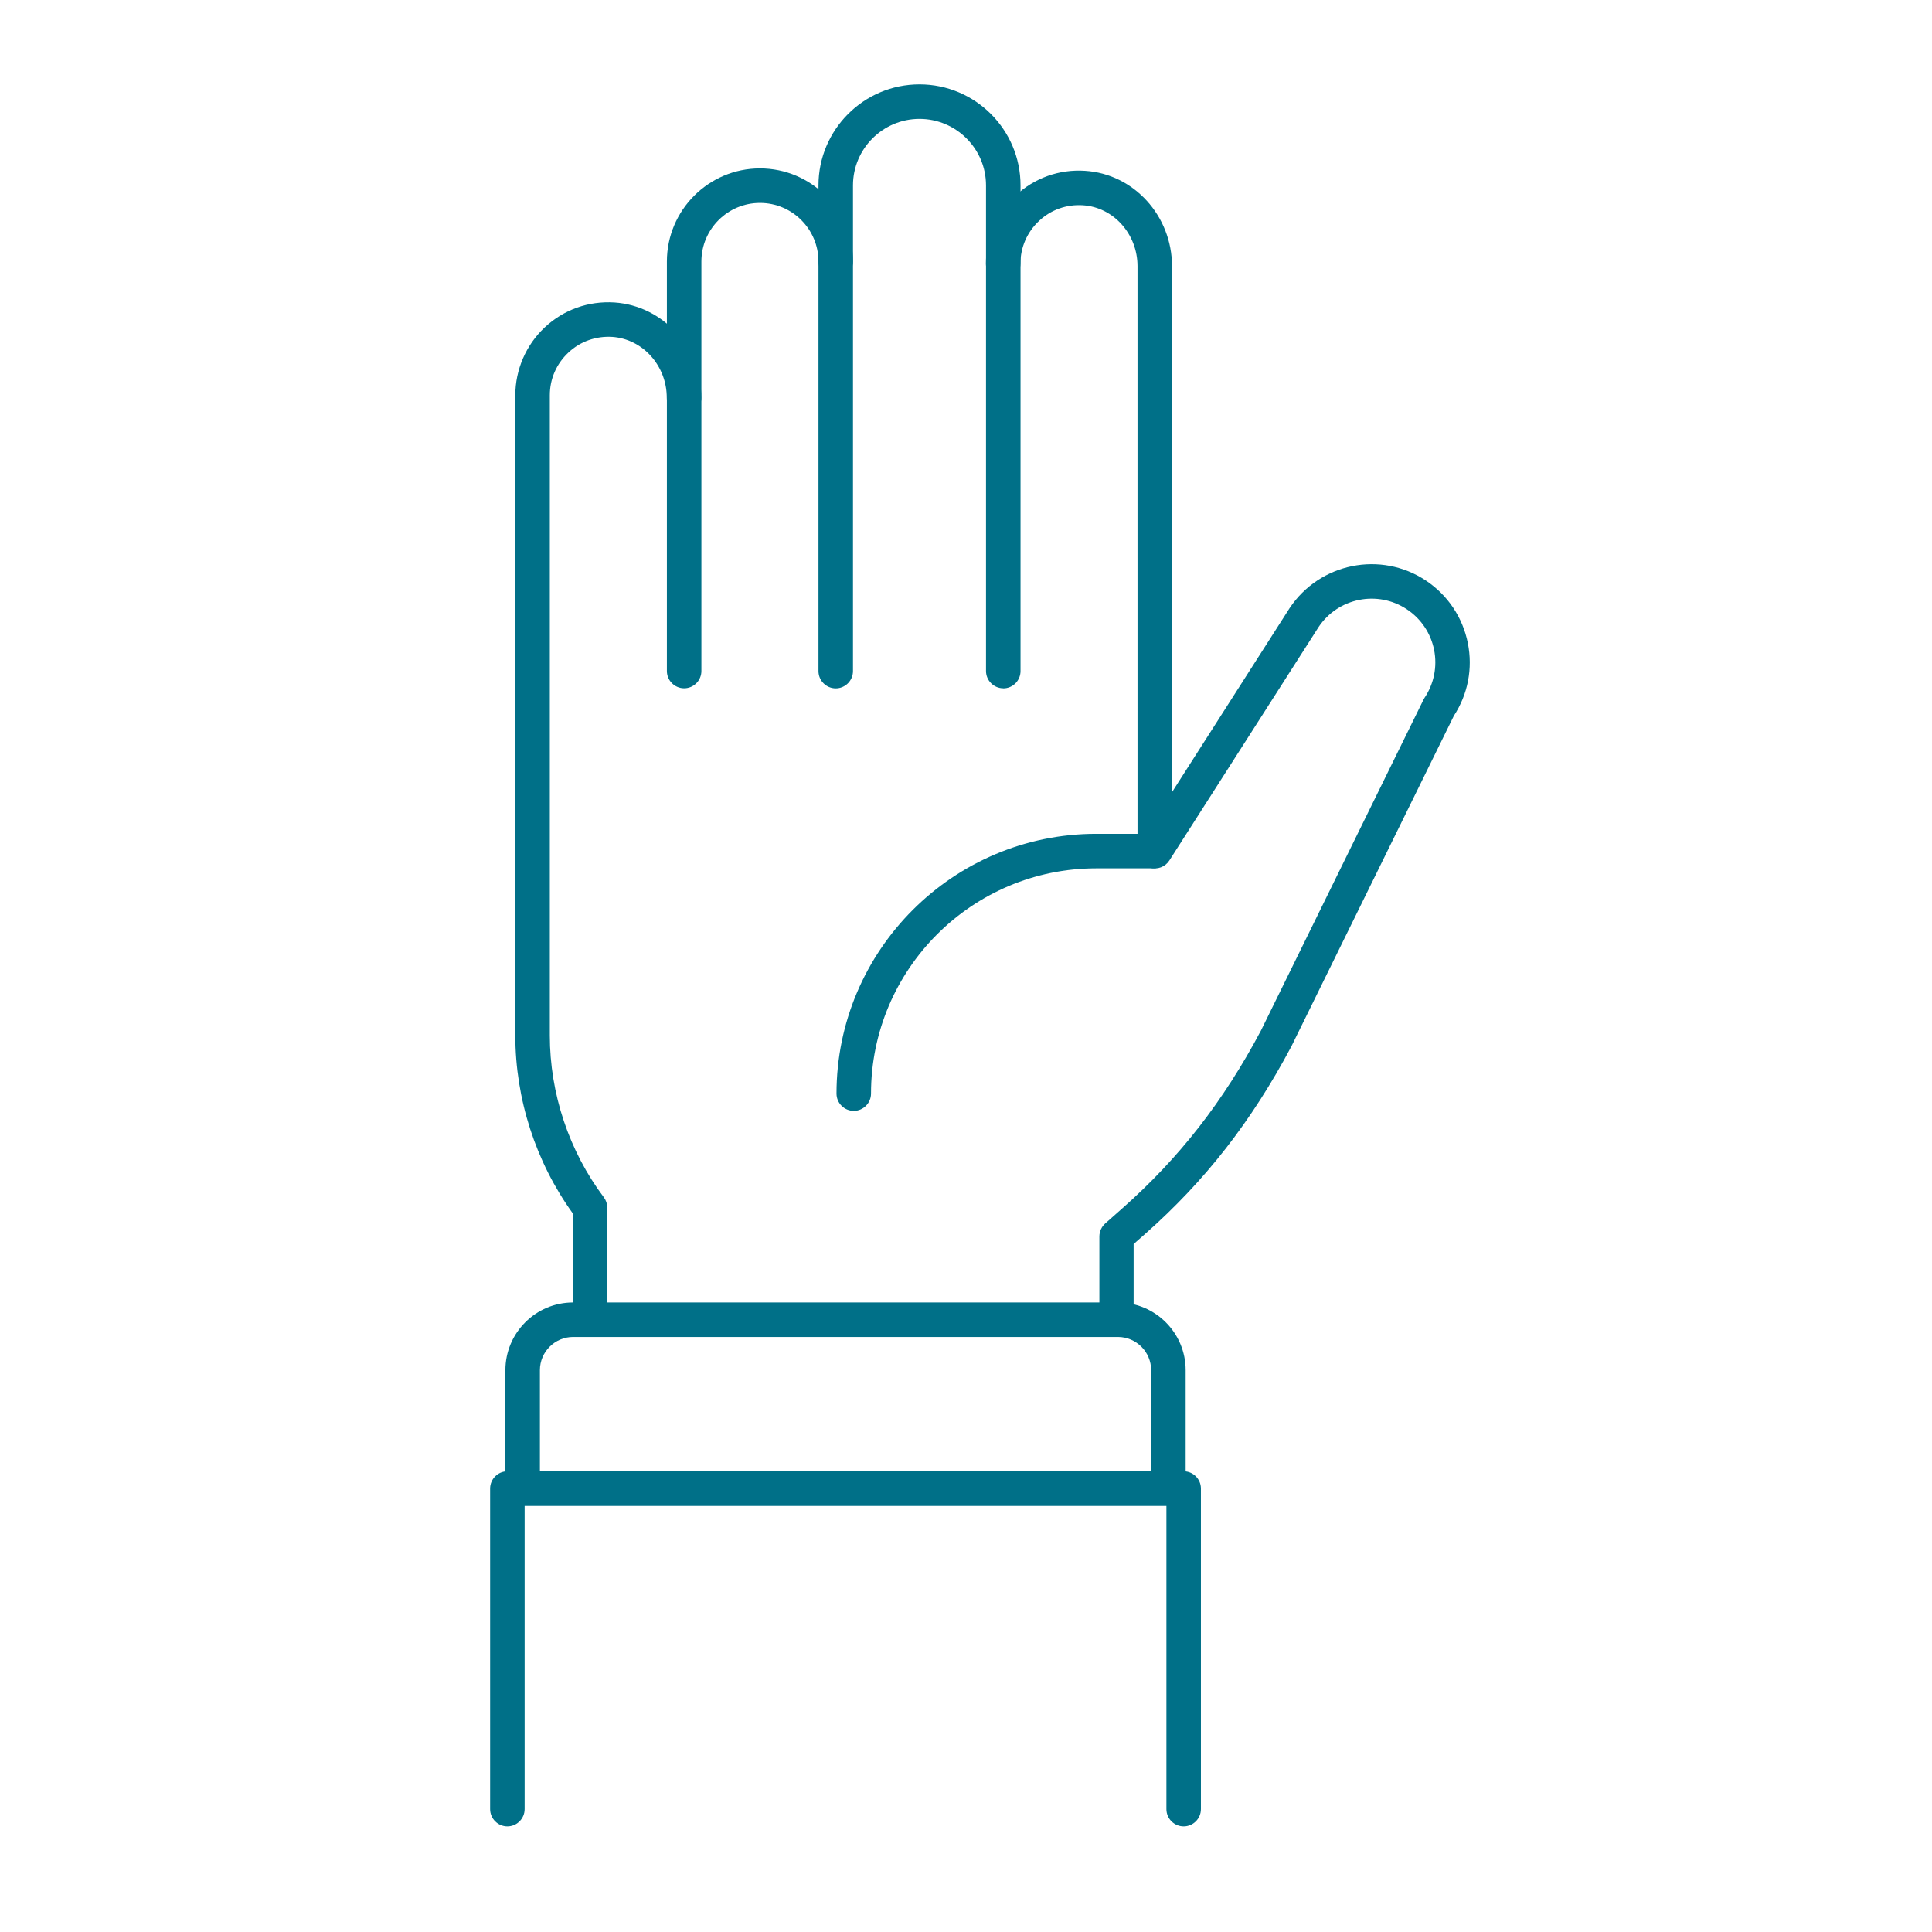<?xml version="1.0" encoding="UTF-8"?><svg id="Layer_2" xmlns="http://www.w3.org/2000/svg" viewBox="0 0 223.94 223.94"><defs><style>.cls-1{fill:none;}.cls-1,.cls-2{stroke-width:0px;}.cls-3{opacity:.5;}.cls-2{fill:#007088;}</style></defs><g id="green"><g id="icon-raised-hand-green"><path class="cls-2" d="M129.43,153.78c-1.1,0-2-.9-2-2v-8.46c0-.57.25-1.12.67-1.5l2-1.77c6.59-5.83,11.69-12.37,16.05-20.58l18.85-38.37c.04-.08.08-.15.13-.23,1.09-1.64,1.48-3.61,1.1-5.54-.39-1.93-1.5-3.6-3.15-4.7-3.39-2.26-7.98-1.34-10.24,2.05l-17.3,27.06c-.48.75-1.39,1.09-2.25.84-.85-.25-1.44-1.03-1.44-1.92V30.86c0-3.74-2.78-6.84-6.33-7.07-1.9-.12-3.71.52-5.09,1.82-1.38,1.3-2.15,3.06-2.15,4.95,0,1.1-.9,2-2,2s-2-.9-2-2c0-2.97,1.24-5.84,3.41-7.87,2.2-2.06,5.08-3.09,8.09-2.89,5.65.36,10.07,5.22,10.07,11.06v60.96l13.63-21.33c3.5-5.25,10.58-6.67,15.81-3.19,2.53,1.69,4.25,4.26,4.85,7.24.59,2.94.01,5.93-1.62,8.43l-18.83,38.31c-4.62,8.7-10,15.6-16.96,21.75l-1.33,1.17v7.56c0,1.1-.9,2-2,2Z"/><path class="cls-2" d="M68.39,153.78c-1.1,0-2-.9-2-2v-11.14c-4.3-5.96-6.66-13.26-6.66-20.63V45.82c0-2.97,1.24-5.84,3.41-7.87,2.2-2.06,5.07-3.08,8.08-2.89,5.65.38,10.07,5.24,10.07,11.06,0,1.1-.9,2-2,2s-2-.9-2-2c0-3.73-2.78-6.83-6.33-7.07-1.89-.11-3.7.52-5.08,1.82-1.39,1.3-2.15,3.06-2.15,4.95v74.19c0,6.74,2.22,13.4,6.26,18.77.26.35.4.77.4,1.2v11.79c0,1.1-.9,2-2,2Z"/><path class="cls-2" d="M116.29,79.78c-1.1,0-2-.9-2-2V21.49c0-4.25-3.46-7.71-7.71-7.71s-7.71,3.46-7.71,7.71v56.3c0,1.1-.9,2-2,2s-2-.9-2-2V21.49c0-6.46,5.25-11.71,11.71-11.71s11.71,5.25,11.71,11.71v56.3c0,1.1-.9,2-2,2Z"/><path class="cls-2" d="M79.3,79.78c-1.1,0-2-.9-2-2V30.31c0-5.95,4.84-10.79,10.79-10.79s10.78,4.84,10.78,10.79c0,1.1-.9,2-2,2s-2-.9-2-2c0-3.74-3.04-6.79-6.78-6.79s-6.79,3.04-6.79,6.79v47.47c0,1.1-.9,2-2,2Z"/><path class="cls-2" d="M98.96,128.76c-1.1,0-2-.9-2-2,0-16.6,13.51-30.11,30.11-30.11h6.52c1.1,0,2,.9,2,2s-.9,2-2,2h-6.52c-14.4,0-26.11,11.71-26.11,26.11,0,1.1-.9,2-2,2Z"/><path class="cls-2" d="M135.43,174.53H60.58c-1.1,0-2-.9-2-2v-13.71c0-4.33,3.52-7.85,7.85-7.85h63.15c4.33,0,7.85,3.52,7.85,7.85v13.71c0,1.1-.9,2-2,2ZM62.58,170.53h70.85v-11.71c0-2.12-1.73-3.85-3.85-3.85h-63.15c-2.12,0-3.85,1.73-3.85,3.85v11.71Z"/><path class="cls-2" d="M137.2,211.7c-1.1,0-2-.9-2-2v-35.16H60.81v35.16c0,1.1-.9,2-2,2s-2-.9-2-2v-37.16c0-1.1.9-2,2-2h78.39c1.1,0,2,.9,2,2v37.16c0,1.1-.9,2-2,2Z"/><g class="cls-3"><rect class="cls-1" width="223.94" height="223.94"/></g></g></g></svg>